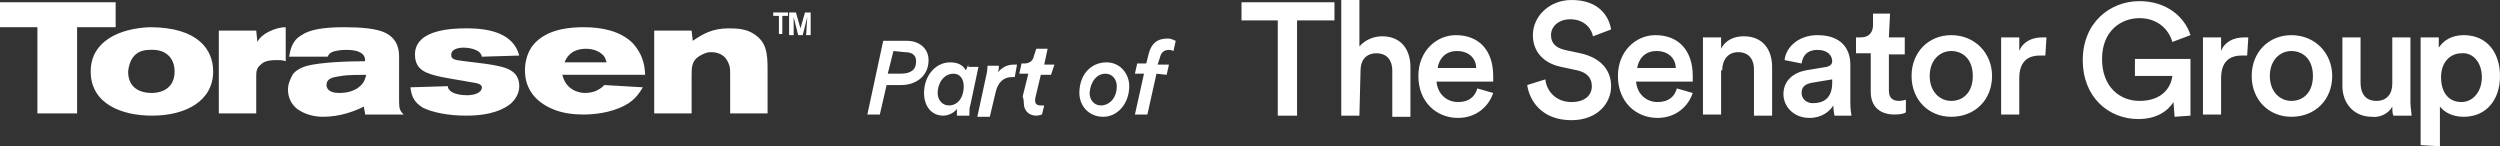 <?xml version="1.0" encoding="utf-8"?>
<!-- Generator: Adobe Illustrator 26.1.0, SVG Export Plug-In . SVG Version: 6.00 Build 0)  -->
<svg version="1.1" xmlns="http://www.w3.org/2000/svg" xmlns:xlink="http://www.w3.org/1999/xlink" x="0px" y="0px"
	 viewBox="0 0 220.5 12.9" style="enable-background:new 0 0 220.5 12.9;" xml:space="preserve">
<rect x="0" y="0" width="220.5" height="12.9" fill="#333333" stroke="none"/>
<style type="text/css">
	.st0{fill:#FFFFFF;}
</style>
<g id="Layer_1">
	<path class="st0" d="M102.9,6.6l0.2-0.9h-1l0.2-0.6c0.1-0.5,0.4-0.7,0.8-0.7c0.2,0,0.4,0.1,0.4,0.1l0.2-0.9c-0.1,0-0.3-0.2-0.7-0.2
		c-0.7,0-1.4,0.2-1.7,1.4l-0.2,0.8h-0.8l-0.2,0.9h0.8l-0.8,3.6h1.1l0.8-3.6C102,6.5,102.9,6.6,102.9,6.6z M99.6,7.6
		c0-1.1-0.8-2.1-2-2.1c-1.4,0-2.4,1.1-2.4,2.7c0,1.1,0.8,2.1,2.1,2.1S99.6,9.1,99.6,7.6 M97.5,6.5c0.6,0,1,0.5,1,1.1
		c0,1.1-0.7,1.7-1.4,1.7c-0.6,0-1-0.5-1-1.1C96.2,7.1,96.8,6.5,97.5,6.5 M90.3,9.1c0,0.7,0.5,1.1,1.1,1.1c0.2,0,0.5-0.1,0.5-0.1
		l0.2-0.8h-0.3c-0.4,0-0.5-0.2-0.5-0.4V8.7l0.5-2.1h0.9L93,5.7h-0.9l0.3-1.4h-1l-0.2,0.6c-0.1,0.5-0.4,0.7-0.9,0.7h-0.2l-0.2,0.9
		h0.8l-0.5,2C90.3,8.8,90.3,9,90.3,9.1 M89.5,6.8l0.2-1.1h-0.3c-0.5,0-1,0.2-1.4,0.7c0.1-0.2,0.1-0.5,0.1-0.6h-1c0,0,0,0.4-0.1,0.8
		l-0.8,3.7h1.1l0.5-2.1c0.2-1,0.8-1.4,1.4-1.4L89.5,6.8 M85.4,5.7l-0.2,0.5c-0.2-0.3-0.5-0.7-1.4-0.7c-1.3,0-2.3,1.2-2.3,2.7
		c0,1.1,0.6,2,1.7,2c0.5,0,1-0.3,1.2-0.6v0.6h1.1V10c0-0.3,0-0.5,0.1-0.8l0.7-3.3h-0.9L85.4,5.7L85.4,5.7z M84.1,6.5
		C84.7,6.5,85,7,85,7.6c0,1.1-0.6,1.7-1.3,1.7c-0.6,0-1-0.5-1-1.1C82.7,7.4,83.2,6.5,84.1,6.5 M79.8,4.6c0.7,0,1,0.3,1,0.8
		c0,0.8-0.5,1.1-1.4,1.1h-1.1l0.5-2L79.8,4.6z M77.9,3.6l-1.4,6.5h1.1l0.6-2.6h1.3c1.3,0,2.4-0.8,2.4-2.2c0-1-0.8-1.7-1.9-1.7
		C80,3.6,77.9,3.6,77.9,3.6z M218.9,6.8c0,1.3-0.8,2.2-1.8,2.2c-1.1,0-1.8-0.8-1.8-2.2c0-1.3,0.8-2.1,1.8-2.1
		C218.1,4.6,218.9,5.5,218.9,6.8z M215.2,12.9V9.4c0.4,0.5,1.1,0.9,2.1,0.9c2,0,3.2-1.5,3.2-3.6c0-2-1.1-3.6-3.2-3.6
		c-1.1,0-1.8,0.5-2.2,1.1V3.3h-1.6v9.5C213.5,12.8,215.2,12.9,215.2,12.9z M211,9.4c0,0.3,0,0.6,0.1,0.8h1.6c0-0.3-0.1-0.7-0.1-1.2
		V3.3H211v4.1c0,0.9-0.5,1.5-1.4,1.5c-1,0-1.4-0.7-1.4-1.6v-4h-1.6v4.3c0,1.5,1,2.7,2.6,2.7C209.9,10.4,210.7,10,211,9.4L211,9.4z
		 M202.1,3.1c-2,0-3.5,1.5-3.5,3.6s1.5,3.6,3.5,3.6c2.1,0,3.6-1.5,3.6-3.6C205.7,4.7,204.2,3.1,202.1,3.1 M202.1,8.9
		c-1,0-1.9-0.8-1.9-2.2s0.9-2.2,1.9-2.2s1.9,0.7,1.9,2.2S203.1,8.9,202.1,8.9 M198.3,3.3h-0.4c-0.9,0-1.7,0.4-2,1.2V3.3h-1.6v6.8
		h1.6V6.9c0-1.3,0.6-2,1.8-2h0.5L198.3,3.3L198.3,3.3z M193.2,10.2v-5h-4.9v1.5h3.3c-0.1,0.9-0.8,2.2-2.9,2.2
		c-1.7,0-3.3-1.2-3.3-3.7s1.7-3.6,3.3-3.6s2.6,1,2.9,2.1l1.6-0.6c-0.5-1.6-2.1-3-4.5-3c-2.6,0-5,1.9-5,5.2s2.3,5.2,4.9,5.2
		c1.6,0,2.6-0.7,3.1-1.5l0.1,1.3L193.2,10.2L193.2,10.2z M180.5,3.3h-0.4c-0.9,0-1.7,0.4-2,1.2V3.3h-1.6v6.8h1.6V6.9
		c0-1.3,0.6-2,1.8-2h0.5L180.5,3.3L180.5,3.3z M172.1,3.1c-2,0-3.5,1.5-3.5,3.6s1.5,3.6,3.5,3.6c2.1,0,3.6-1.5,3.6-3.6
		C175.7,4.7,174.2,3.1,172.1,3.1 M172.1,8.9c-1,0-1.9-0.8-1.9-2.2s0.9-2.2,1.9-2.2s1.9,0.7,1.9,2.2S173.1,8.9,172.1,8.9 M166.7,1.2
		h-1.5v1c0,0.6-0.3,1.1-1.1,1.1h-0.4v1.4h1.3v3.4c0,1.3,0.8,2,2.1,2c0.6,0,0.9-0.1,1-0.2V8.8c-0.1,0-0.3,0.1-0.6,0.1
		c-0.6,0-0.9-0.3-0.9-0.9V4.8h1.4V3.3h-1.4L166.7,1.2L166.7,1.2z M159.9,9.1c-0.6,0-1-0.4-1-0.9c0-0.6,0.4-0.8,0.9-0.9l1.8-0.3v0.3
		C161.6,8.7,160.8,9.1,159.9,9.1 M157.3,8.3c0,1.1,0.9,2.1,2.3,2.1c1.1,0,1.8-0.6,2.1-1.1c0,0.5,0.1,0.8,0.1,0.9h1.5
		c0-0.1-0.1-0.5-0.1-1.1V5.7c0-1.4-0.8-2.6-2.9-2.6c-1.7,0-2.8,1.1-2.9,2.2l1.5,0.3c0.1-0.7,0.5-1.2,1.4-1.2s1.3,0.5,1.3,1
		c0,0.2-0.1,0.4-0.5,0.5l-1.8,0.3C158.2,6.4,157.3,7.1,157.3,8.3 M151.9,6.2c0-0.9,0.5-1.6,1.4-1.6c1,0,1.4,0.7,1.4,1.5v4.1h1.6V5.9
		c0-1.5-0.8-2.7-2.5-2.7c-0.8,0-1.6,0.3-2,1.1v-1h-1.6v6.8h1.6V6.2C151.8,6.2,151.9,6.2,151.9,6.2z M147.9,7.8
		c-0.2,0.7-0.7,1.2-1.7,1.2s-1.8-0.7-1.9-1.8h5V6.7c0-2.2-1.2-3.6-3.3-3.6c-1.7,0-3.3,1.4-3.3,3.6c0,2.3,1.6,3.7,3.5,3.7
		c1.6,0,2.7-1,3.1-2.2L147.9,7.8L147.9,7.8z M144.4,6c0.1-0.7,0.6-1.5,1.7-1.5s1.7,0.7,1.7,1.5H144.4z M142.1,2.6
		C141.9,1.4,141,0,138.6,0c-1.9,0-3.4,1.4-3.4,3.1c0,1.5,1,2.5,2.5,2.8l1.4,0.3c0.9,0.2,1.3,0.7,1.3,1.4c0,0.8-0.6,1.4-1.8,1.4
		c-1.4,0-2.2-1-2.3-2l-1.6,0.5c0.2,1.4,1.3,3.1,3.9,3.1c2.3,0,3.5-1.5,3.5-3c0-1.4-0.9-2.5-2.7-2.9L138,4.4
		c-0.8-0.2-1.2-0.6-1.2-1.3c0-0.8,0.7-1.4,1.7-1.4c1.3,0,1.9,0.9,2,1.5C140.5,3.2,142.1,2.6,142.1,2.6z M130.3,7.8
		c-0.2,0.7-0.7,1.2-1.7,1.2s-1.8-0.7-1.9-1.8h5V6.7c0-2.2-1.2-3.6-3.3-3.6c-1.7,0-3.3,1.4-3.3,3.6c0,2.3,1.6,3.7,3.5,3.7
		c1.6,0,2.7-1,3.1-2.2L130.3,7.8z M126.8,6c0.1-0.7,0.6-1.5,1.7-1.5c1.1,0,1.7,0.7,1.7,1.5C130.2,6,126.8,6,126.8,6z M120,6.2
		c0-0.9,0.5-1.5,1.4-1.5c1,0,1.4,0.7,1.4,1.5v4.1h1.6V5.9c0-1.5-0.8-2.7-2.5-2.7c-0.7,0-1.5,0.3-2,0.9V0h-1.6v10.2h1.6L120,6.2z
		 M117.7,1.8V0.2h-8.2v1.6h3.2v8.4h1.7V1.8C114.4,1.8,117.7,1.8,117.7,1.8z"/>
</g>
<g id="Layer_2">
	<path class="st0" d="M71,1.1l-0.4,1.4l-0.4-1.4h-0.6v2h0.4L70,1.5l0.4,1.6h0.4l0.4-1.6l-0.1,1.6h0.4v-2H71z M69.6,1.1h-1.4v0.3h0.5
		V3H69V1.4h0.5V1.1z M61,2.7h-3.3V10H61V6.7C61,6,61,5.4,61.6,5c0.3-0.2,0.7-0.4,1.1-0.4c0.6,0,1.3,0.2,1.6,1.1
		c0.1,0.2,0.1,0.5,0.1,1V10h3.3V6.1c0-1.4-0.1-2.4-1.2-3.1c-0.6-0.4-1.3-0.5-2.2-0.5c-1.5,0-2.3,0.5-3.2,1.1L61,2.7L61,2.7z
		 M49.8,5.5c0.1-0.3,0.5-1.2,1.9-1.2c0.4,0,0.9,0.1,1.3,0.4c0.4,0.3,0.4,0.5,0.5,0.8H49.8z M56.9,6.8c0-0.8-0.1-1.9-1.1-3
		c-1.1-1.1-2.8-1.4-4.3-1.4c-1.1,0-3.3,0.1-4.5,1.6c-0.4,0.5-0.7,1.3-0.7,2.2c0,1.7,1,2.8,2.4,3.4c0.9,0.4,1.9,0.5,2.8,0.5
		c0.7,0,2.3-0.1,3.6-0.8c1-0.5,1.4-1.3,1.6-1.6l-3.4-0.2c-0.2,0.2-0.3,0.3-0.7,0.5c-0.2,0.1-0.6,0.2-1,0.2c-0.6,0-1.7-0.3-2-1.6
		H56.9z M36.2,7.7c0.1,0.8,0.3,1.3,1.1,1.8c0.8,0.4,2.2,0.7,3.8,0.7c2.3,0,3.4-0.6,4-1.1c0.3-0.3,0.7-0.8,0.7-1.5
		c0-1.5-1.4-1.7-2.5-1.9c-0.5-0.1-2.5-0.3-3-0.4S39.8,5,39.8,4.8c0-0.4,0.5-0.6,1.1-0.6c0.3,0,1.5,0.1,1.6,0.8l3.3-0.1
		c-0.5-1.9-2.5-2.4-4.6-2.4c-1,0-4.6,0-4.6,2.3c0,1.4,1,1.7,2.4,2c0.5,0.1,1.1,0.2,1.7,0.3c1,0.2,1.5,0.2,1.7,0.4
		c0.1,0.1,0.1,0.1,0.1,0.2c0,0.5-0.7,0.7-1.3,0.7c-0.5,0-1.2-0.1-1.5-0.4c-0.2-0.2-0.2-0.3-0.2-0.4L36.2,7.7z M32.3,6.6
		c-0.1,0.4-0.2,0.8-0.8,1.2c-0.5,0.3-1,0.4-1.6,0.4c-1,0-1.1-0.5-1.1-0.7c0-0.7,0.8-0.7,1.3-0.8C30.6,6.6,31.8,6.6,32.3,6.6 M28.9,5
		c0.1-0.2,0.2-0.4,0.7-0.5c0.4-0.1,0.8-0.1,1-0.1c1,0,1.3,0.3,1.4,0.4c0.2,0.2,0.2,0.4,0.2,0.6c-1.6,0-3.9,0.1-5.1,0.4
		c-0.7,0.2-1.1,0.5-1.3,0.8c-0.2,0.4-0.4,0.8-0.4,1.3c0,0.7,0.3,1.3,0.8,1.7c0.7,0.5,1.5,0.7,2.3,0.7c1.5,0,2.8-0.5,3.6-0.9
		c0,0.3,0.1,0.4,0.1,0.7h3.4c-0.3-0.3-0.4-0.5-0.4-1.1V5.1c0-0.5,0-1.6-1.2-2.2c-0.8-0.4-2.2-0.5-3.7-0.5c-1.7,0-3,0.2-3.7,0.7
		c-0.9,0.5-1,1.4-1.1,1.9L28.9,5L28.9,5z M22.6,2.7h-3.3V10h3.3V6.7c0-0.3,0-0.7,0.4-1c0.2-0.2,0.5-0.4,1.4-0.4c0.3,0,0.5,0,0.8,0.1
		v-3c-0.4,0-0.9,0.1-1.5,0.4c-0.4,0.2-0.8,0.5-1,0.9L22.6,2.7L22.6,2.7z M13.2,4.4c1.4-0.1,2.2,0.7,2.2,1.9c0,1.6-1.3,1.9-2,1.9
		c-1,0-2.1-0.4-2.1-1.9C11.4,5.4,11.8,4.4,13.2,4.4 M13.2,2.4C10.6,2.5,8,3.6,8,6.3c0,2.9,2.8,3.9,5.4,3.9c3,0,5.4-1.3,5.4-3.9
		C18.8,4.4,17.5,2.4,13.2,2.4 M-0.2,0.2v2.2h3.5V10h3.5V2.4h3.4V0.2H-0.2z"/>
</g>
</svg>
